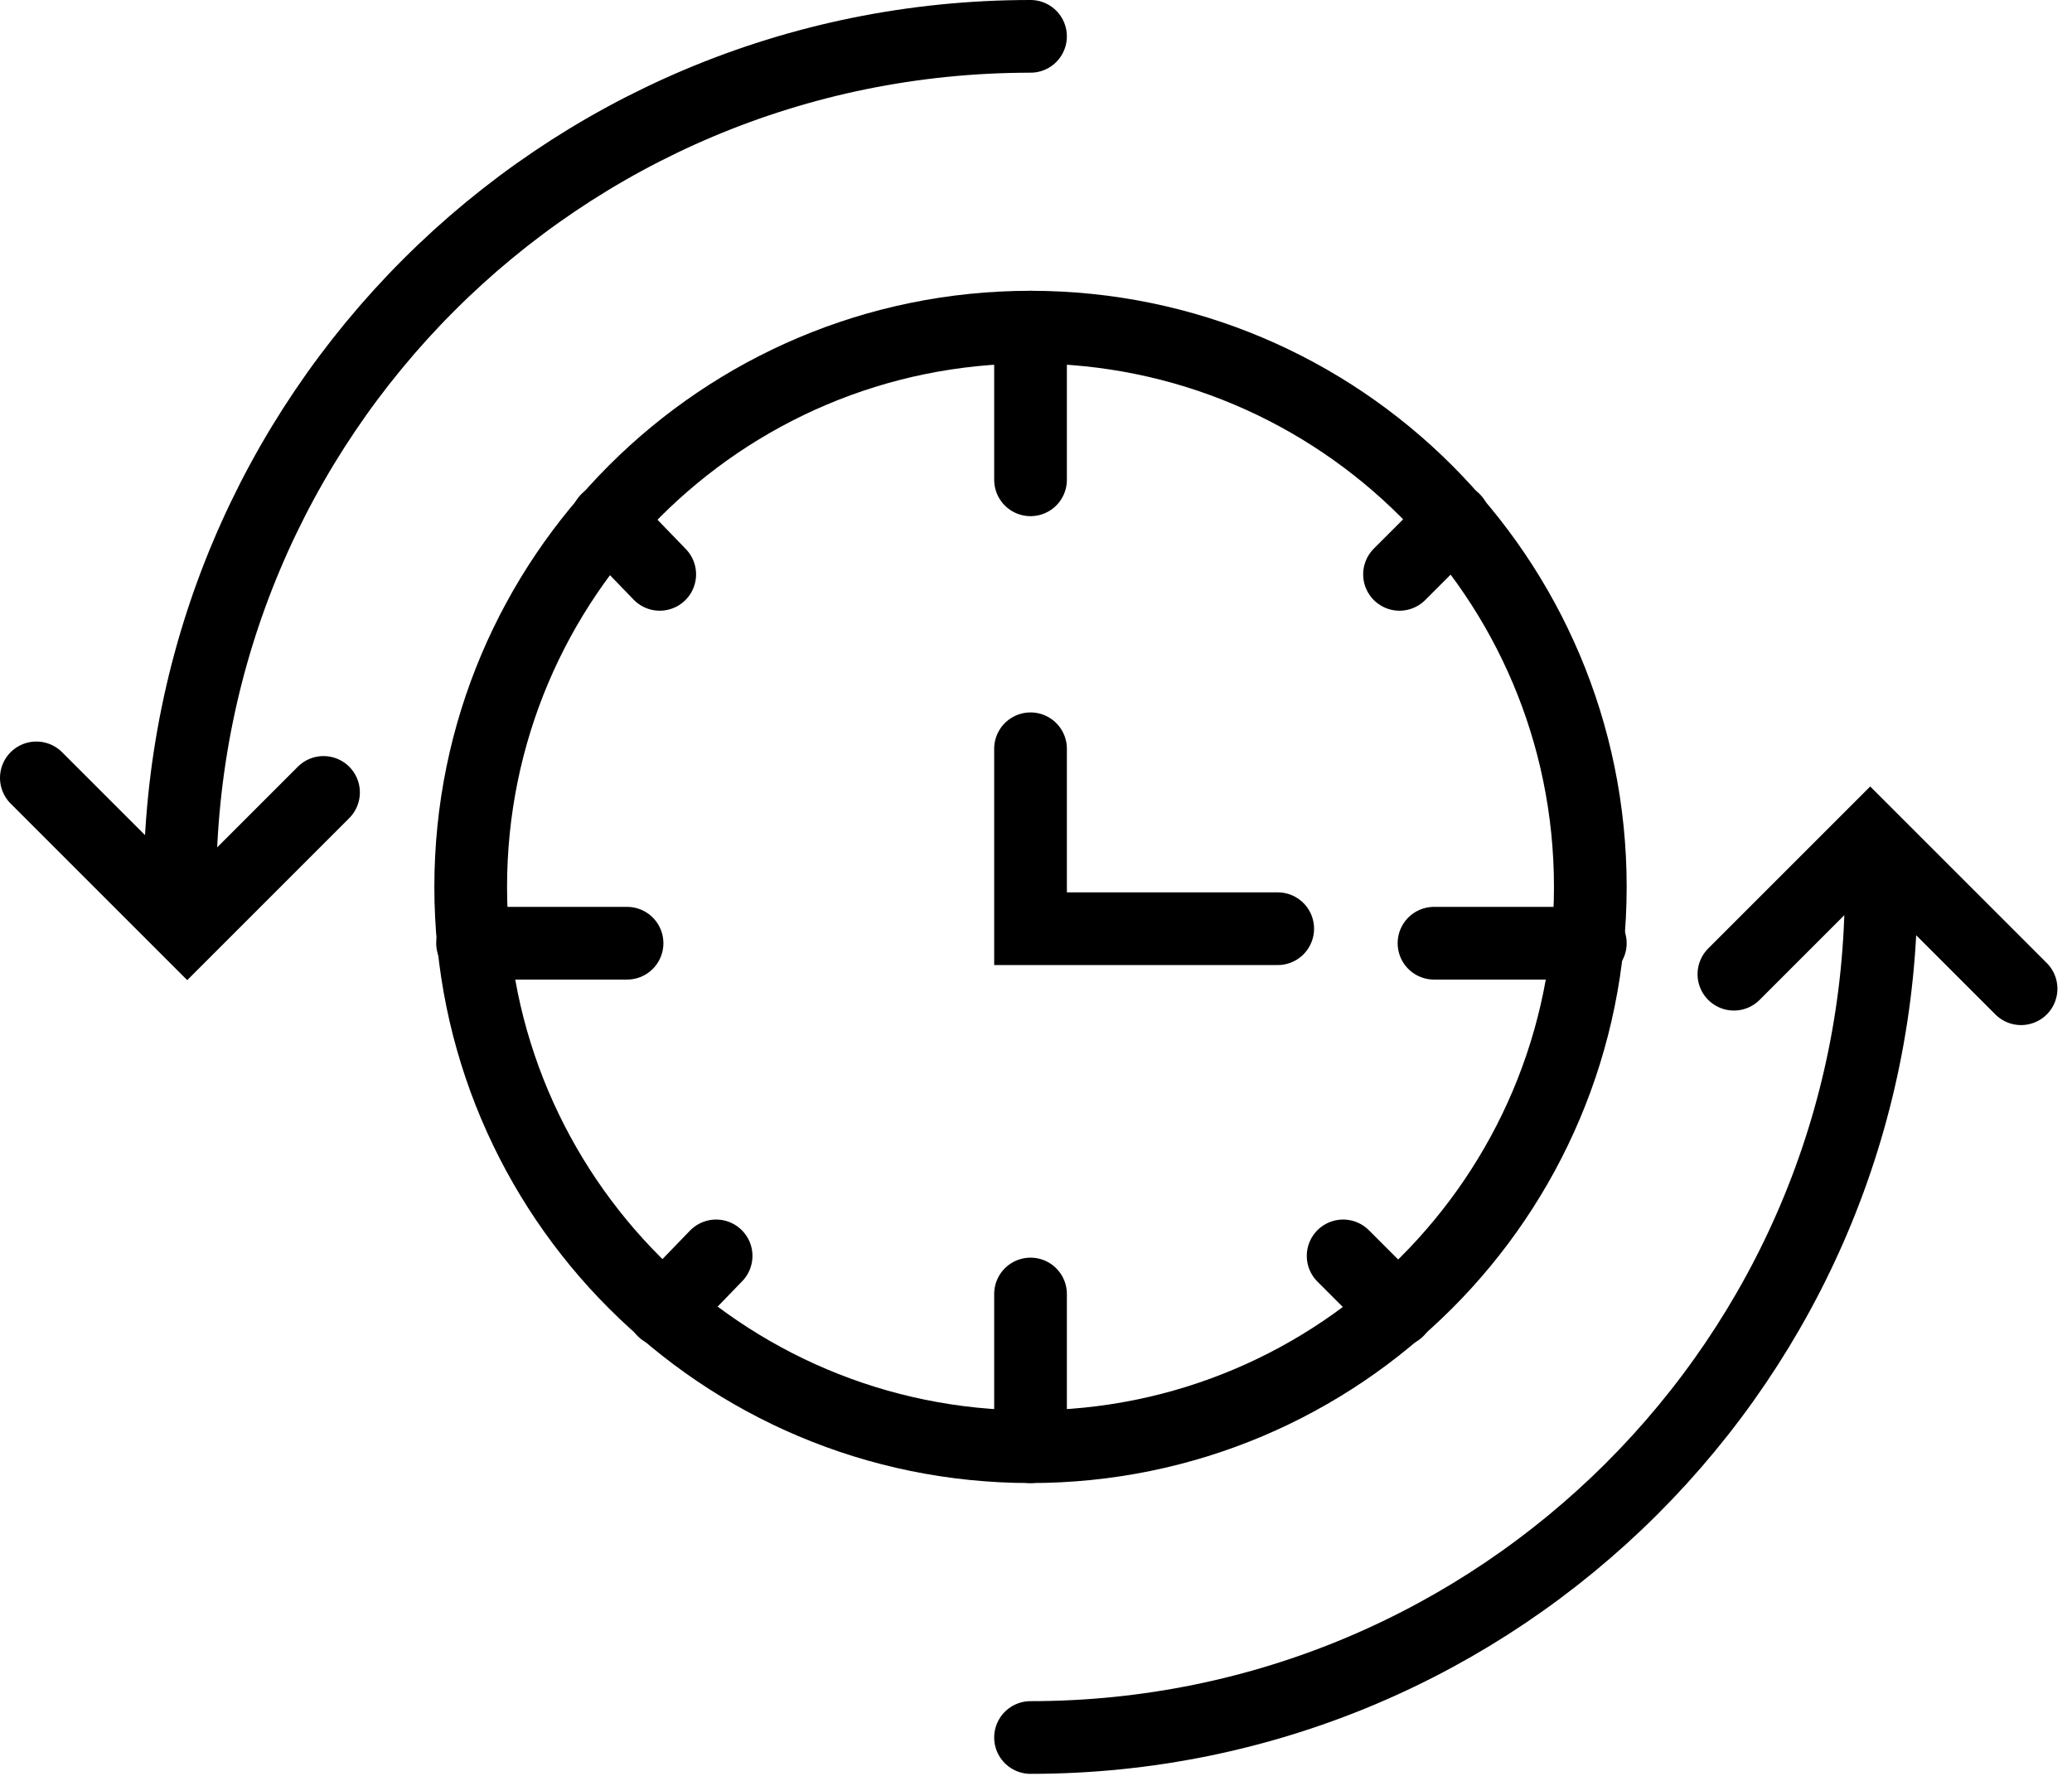 <svg width="114" height="98" viewBox="0 0 114 98" fill="none" xmlns="http://www.w3.org/2000/svg">
<path d="M56.698 79.6C73.709 79.6 87.498 65.81 87.498 48.8C87.498 31.79 73.709 18 56.698 18C39.688 18 25.898 31.79 25.898 48.8C25.898 65.81 39.688 79.6 56.698 79.6Z" stroke="black" stroke-width="4" stroke-miterlimit="10" stroke-linecap="round"/>
<path d="M56.699 79.599V71.199" stroke="black" stroke-width="4" stroke-miterlimit="10" stroke-linecap="round"/>
<path d="M56.699 26.4V18" stroke="black" stroke-width="4" stroke-miterlimit="10" stroke-linecap="round"/>
<path d="M76.898 72.102L73.898 69.102" stroke="black" stroke-width="4" stroke-miterlimit="10" stroke-linecap="round"/>
<path d="M36.298 31.602L33.398 28.602" stroke="black" stroke-width="4" stroke-miterlimit="10" stroke-linecap="round"/>
<path d="M39.4 69.102L36.5 72.102" stroke="black" stroke-width="4" stroke-miterlimit="10" stroke-linecap="round"/>
<path d="M80 28.602L77 31.602" stroke="black" stroke-width="4" stroke-miterlimit="10" stroke-linecap="round"/>
<path d="M34.5 51.898H26" stroke="black" stroke-width="4" stroke-miterlimit="10" stroke-linecap="round"/>
<path d="M87.498 51.898H78.898" stroke="black" stroke-width="4" stroke-miterlimit="10" stroke-linecap="round"/>
<path d="M56.699 41.199V51.099H70.299" stroke="black" stroke-width="4" stroke-miterlimit="10" stroke-linecap="round"/>
<path d="M56.699 95.601C82.499 95.601 103.499 74.701 103.499 48.801" stroke="black" stroke-width="4" stroke-miterlimit="10" stroke-linecap="round"/>
<path d="M56.698 2C30.798 2 9.898 22.9 9.898 48.8" stroke="black" stroke-width="4" stroke-miterlimit="10" stroke-linecap="round"/>
<path d="M17.8 43.601L10.3 51.101L2 42.801" stroke="black" stroke-width="4" stroke-miterlimit="10" stroke-linecap="round"/>
<path d="M95.398 53.602L102.898 46.102L111.198 54.402" stroke="black" stroke-width="4" stroke-miterlimit="10" stroke-linecap="round"/>
</svg>
